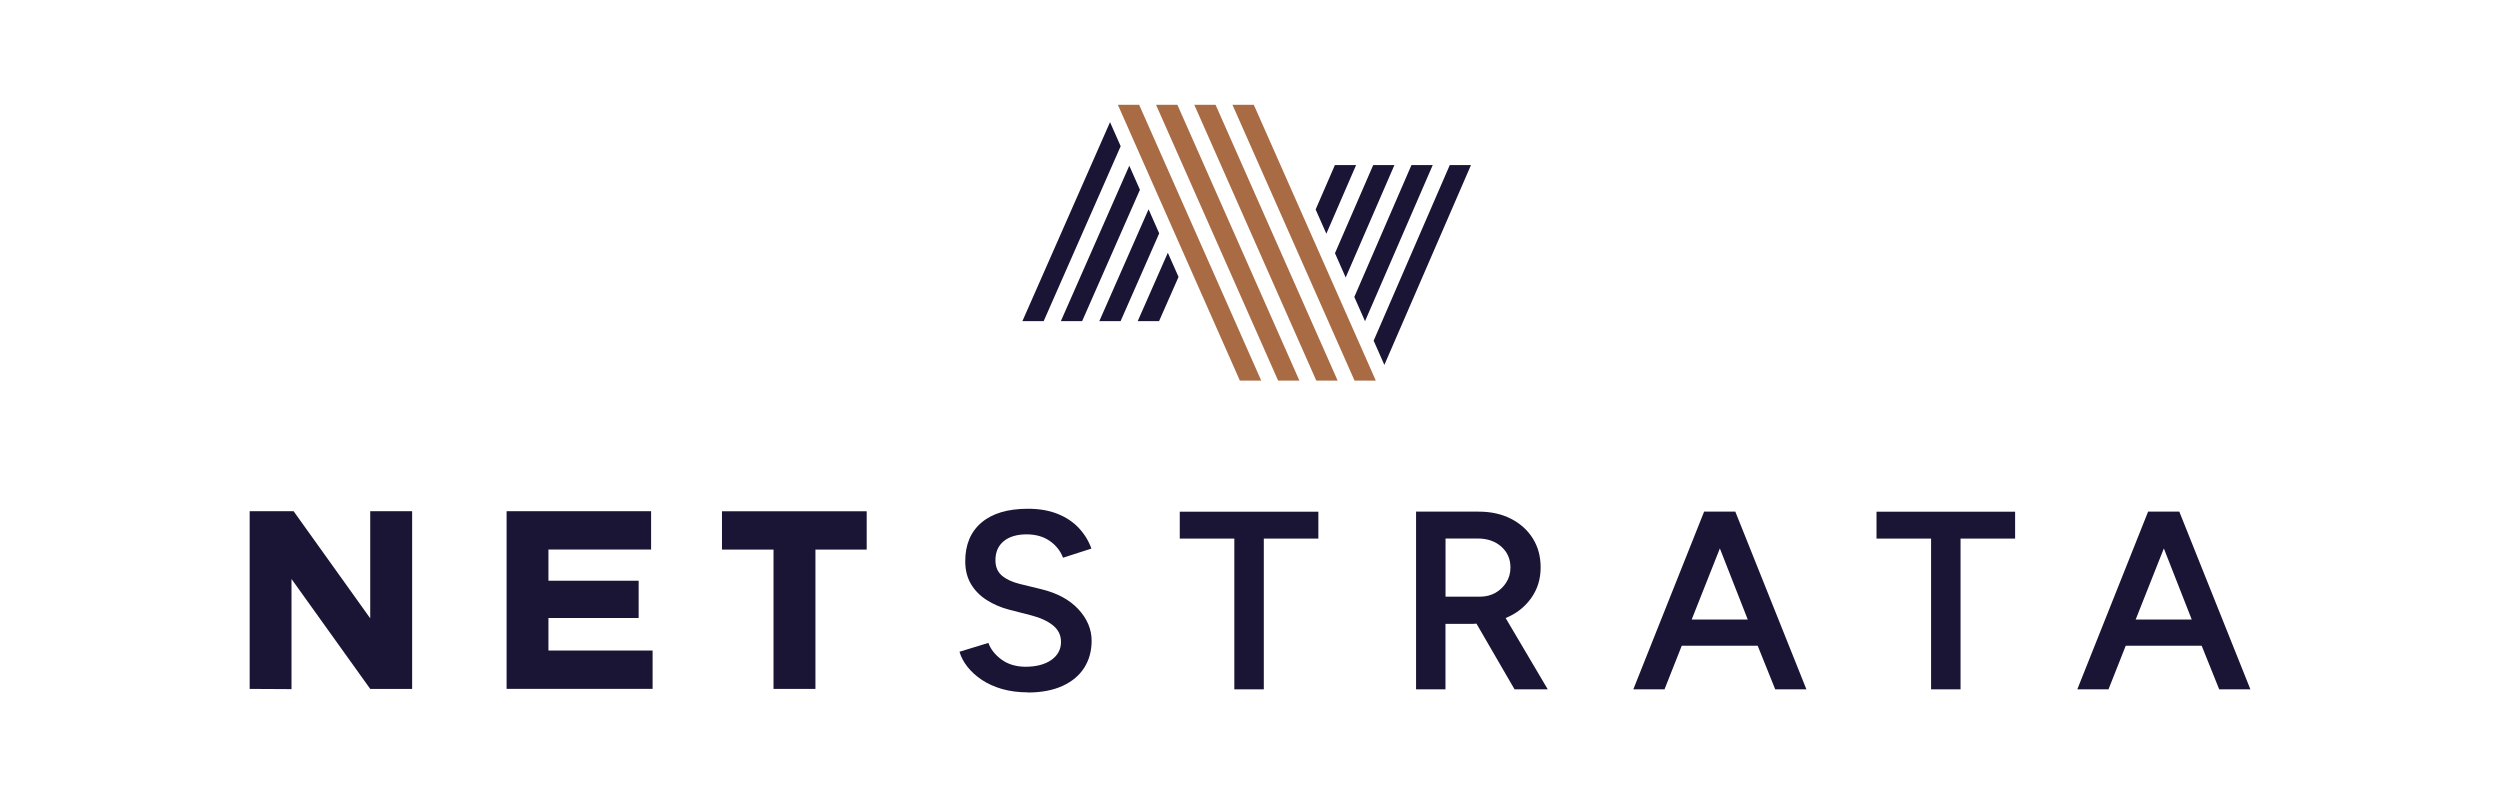 <svg xmlns="http://www.w3.org/2000/svg" id="Layer_1" data-name="Layer 1" viewBox="0 0 347.76 110.9"><defs><style>      .cls-1 {        fill: #a96b44;      }      .cls-2 {        fill: #1a1535;      }    </style></defs><g><g><g><polygon class="cls-2" points="154.41 16.99 142.22 44.67 145.18 44.67 155.89 20.34 154.41 16.99"></polygon><polygon class="cls-2" points="157.09 23.05 147.57 44.67 150.53 44.67 158.57 26.4 157.09 23.05"></polygon><polygon class="cls-2" points="159.77 29.11 152.92 44.67 155.88 44.67 161.25 32.46 159.77 29.11"></polygon><polygon class="cls-2" points="162.45 35.16 158.26 44.67 161.23 44.67 163.94 38.52 162.45 35.16"></polygon></g><g><polygon class="cls-2" points="188.64 22.96 184.5 32.51 183.01 29.14 185.69 22.96 188.64 22.96"></polygon><polygon class="cls-2" points="193.97 22.96 187.19 38.6 185.7 35.22 191.02 22.96 193.97 22.96"></polygon><polygon class="cls-2" points="199.3 22.96 189.88 44.68 188.39 41.31 196.34 22.96 199.3 22.96"></polygon><polygon class="cls-2" points="204.62 22.96 192.57 50.76 191.08 47.39 201.67 22.96 204.62 22.96"></polygon></g></g><g><polygon class="cls-1" points="174.41 14.58 171.44 14.58 188.42 52.94 191.38 52.94 174.41 14.58"></polygon><polygon class="cls-1" points="166.13 14.58 183.1 52.94 186.07 52.94 169.09 14.58 166.13 14.58"></polygon><polygon class="cls-1" points="160.81 14.58 177.79 52.94 180.75 52.94 163.78 14.58 160.81 14.58"></polygon><polygon class="cls-1" points="155.5 14.58 172.47 52.94 175.44 52.94 158.46 14.58 155.5 14.58"></polygon></g></g><g><g><path class="cls-2" d="M34.73,95.83v-24.72h6.11l10.66,14.9v-14.9h5.83v24.72h-5.83l-10.95-15.29v15.32l-5.83-.03Z"></path><path class="cls-2" d="M70.47,95.83v-24.72h20.1v5.33h-14.28v4.34h12.55v5.19h-12.55v4.52h14.49v5.33h-20.32Z"></path><path class="cls-2" d="M107.6,95.83v-19.38h-7.17v-5.33h20.13v5.33h-7.13v19.38h-5.83Z"></path></g><g><path class="cls-2" d="M142.96,96.31c-1.29,0-2.48-.16-3.55-.46-1.07-.31-2.01-.73-2.82-1.27-.81-.54-1.48-1.15-2.01-1.82s-.9-1.37-1.11-2.1l4.02-1.23c.31.87.91,1.64,1.8,2.3.89.66,2,1,3.32,1.02,1.53,0,2.74-.32,3.64-.95.89-.63,1.34-1.47,1.34-2.51,0-.94-.38-1.71-1.13-2.31-.75-.6-1.77-1.06-3.04-1.39l-3.04-.78c-1.15-.3-2.19-.75-3.12-1.34s-1.66-1.33-2.19-2.22c-.53-.89-.8-1.95-.8-3.18,0-2.31.75-4.1,2.26-5.38,1.51-1.28,3.66-1.92,6.46-1.92,1.58,0,2.96.24,4.15.72,1.19.48,2.17,1.14,2.95,1.98.78.84,1.35,1.78,1.73,2.84l-3.95,1.27c-.35-.94-.97-1.72-1.84-2.33-.87-.61-1.95-.92-3.25-.92s-2.4.32-3.16.95c-.77.64-1.15,1.52-1.15,2.65,0,.92.3,1.63.9,2.14s1.42.89,2.45,1.15l3.04.74c2.21.54,3.93,1.47,5.15,2.79,1.22,1.32,1.84,2.78,1.84,4.38,0,1.41-.34,2.66-1.02,3.74-.68,1.08-1.69,1.93-3.02,2.54s-2.95.92-4.86.92Z"></path><path class="cls-2" d="M171.7,95.89v-20.97h-7.59v-3.74h19.28v3.74h-7.59v20.97h-4.1Z"></path><path class="cls-2" d="M196.98,95.89v-24.72h8.72c1.69,0,3.19.33,4.48.99,1.29.66,2.31,1.57,3.04,2.74.73,1.16,1.09,2.51,1.09,4.04,0,1.62-.45,3.05-1.34,4.29-.9,1.24-2.07,2.15-3.53,2.74l5.86,9.92h-4.62l-5.3-9.14c-.14.02-.29.03-.44.03h-3.87v9.11h-4.1ZM201.07,83h4.8c.8,0,1.51-.18,2.14-.53.62-.35,1.13-.84,1.52-1.45.39-.61.58-1.31.58-2.08,0-1.18-.42-2.14-1.27-2.9-.85-.75-1.94-1.13-3.28-1.13h-4.48v8.09Z"></path><path class="cls-2" d="M227.2,95.89l9.85-24.72h4.34l9.89,24.72h-4.34l-2.44-6.07h-10.56l-2.4,6.07h-4.34ZM235.32,86.18h7.8l-3.88-9.89-3.92,9.89Z"></path><path class="cls-2" d="M268.62,95.89v-20.97h-7.59v-3.74h19.28v3.74h-7.59v20.97h-4.1Z"></path><path class="cls-2" d="M288.96,95.89l9.85-24.72h4.34l9.89,24.72h-4.34l-2.44-6.07h-10.56l-2.4,6.07h-4.34ZM297.08,86.18h7.8l-3.88-9.89-3.92,9.89Z"></path></g></g></svg>